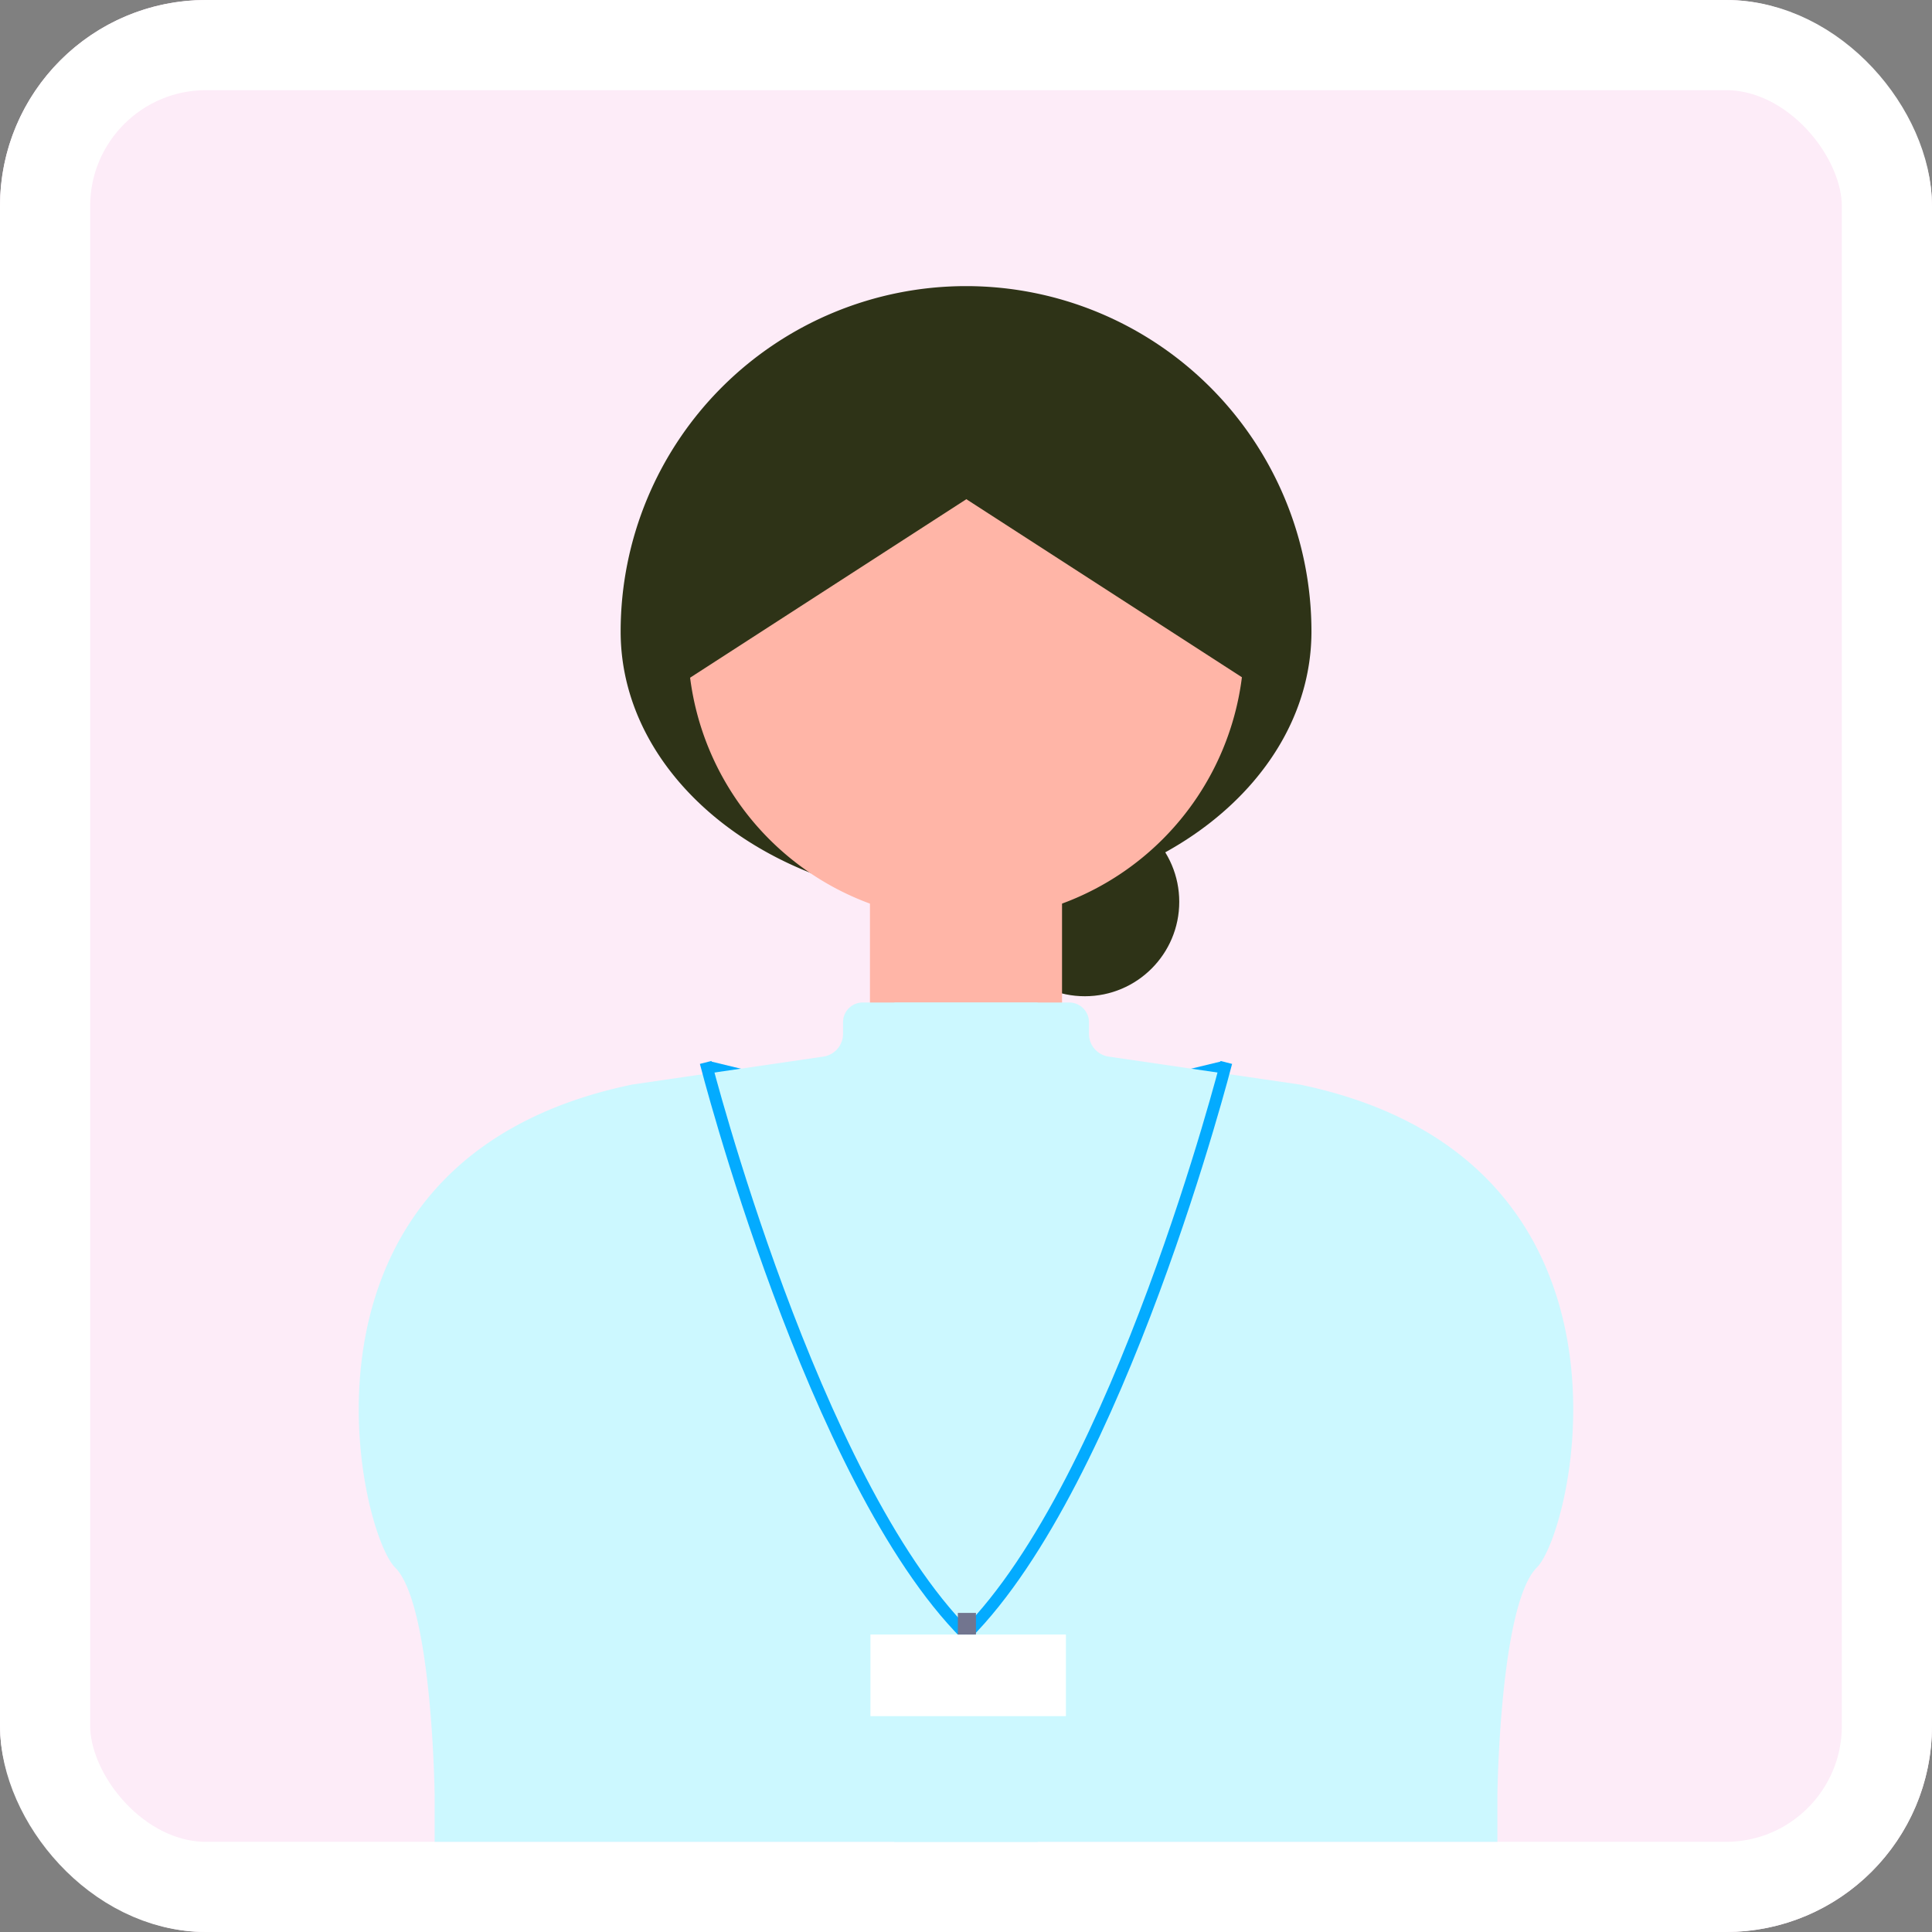 <svg xmlns="http://www.w3.org/2000/svg" xmlns:xlink="http://www.w3.org/1999/xlink" width="150" height="150" viewBox="0 0 150 150">
  <rect x="0" y="0" width="150" height="150" fill="#808080" stroke="none"/>
  <defs>
    <clipPath id="clip-path">
      <rect id="長方形_3588" data-name="長方形 3588" width="136" height="136" transform="translate(-4514.234 1775)" fill="#fdecf8"/>
    </clipPath>
  </defs>
  <g id="slide_1_01b" transform="translate(2631 -2170)">
    <g id="長方形_3623" data-name="長方形 3623" transform="translate(-2631 2170)" fill="#fdecf8" stroke="#fff" stroke-width="7">
      <rect width="150" height="150" rx="16" stroke="none"/>
      <rect x="3.5" y="3.5" width="143" height="143" rx="12.5" fill="none"/>
    </g>
    <g id="マスクグループ_5" data-name="マスクグループ 5" transform="translate(1890.234 402)" clip-path="url(#clip-path)">
      <g id="レイヤー_1" data-name="レイヤー 1" transform="translate(-4493.381 1790.214)">
        <g id="グループ_10533" data-name="グループ 10533" transform="translate(0)">
          <line id="線_584" data-name="線 584" x2="16.384" y2="3.965" transform="translate(27.233 60.645)" fill="none" stroke="#03abff" stroke-miterlimit="10" stroke-width="0.921"/>
          <line id="線_585" data-name="線 585" x1="16.384" y2="3.965" transform="translate(50.666 60.645)" fill="none" stroke="#03abff" stroke-miterlimit="10" stroke-width="0.921"/>
          <circle id="楕円形_360" data-name="楕円形 360" cx="7.33" cy="7.33" r="7.33" transform="translate(49.044 40.474)" fill="#2e3317"/>
          <path id="パス_234235" data-name="パス 234235" d="M46.795,0h0A26.818,26.818,0,0,0,19.978,26.817h0C19.978,38.4,31.985,47.8,46.795,47.8h0c14.81,0,26.817-9.392,26.817-20.987h0A26.818,26.818,0,0,0,46.795,0Z" transform="translate(0.356)" fill="#2e3317"/>
          <path id="パス_344037" data-name="パス 344037" d="M25.106,27.562a21.591,21.591,0,1,1,21.6,21.6,21.588,21.588,0,0,1-21.6-21.6" transform="translate(0.449 0.108)" fill="#ffb5a7"/>
          <rect id="長方形_54222" data-name="長方形 54222" width="14.913" height="19.262" transform="translate(39.69 42.498)" fill="#ffb5a7"/>
          <path id="パス_344038" data-name="パス 344038" d="M52.715,54.631v97.041S5.9,153.031,5.9,142.467V116.222S5.727,101.394,2.831,98.5-6.711,66.8,21.24,61L36.078,58.83a1.787,1.787,0,0,0,1.528-1.772v-.9a1.528,1.528,0,0,1,1.528-1.528H52.715Z" transform="translate(-0.006 0.99)" fill="#ccf8ff"/>
          <path id="パス_344039" data-name="パス 344039" d="M40.849,54.631v97.041s46.819,1.359,46.819-9.2V116.222s.169-14.829,3.065-17.725S100.275,66.8,72.324,61L57.486,58.83a1.787,1.787,0,0,1-1.528-1.772v-.9a1.528,1.528,0,0,0-1.528-1.528H40.849Z" transform="translate(0.735 0.99)" fill="#ccf8ff"/>
          <path id="パス_344059" data-name="パス 344059" d="M21.874,32.53,47.22,16.154,39.909,7.016l-10-1.05L21.865,23.944V32.52Z" transform="translate(0.391 0.108)" fill="#2e3317"/>
          <path id="パス_344059-2" data-name="パス 344059" d="M71.257,32.53,45.912,16.154l7.311-9.139,10-1.05,8.042,17.978V32.52Z" transform="translate(0.826 0.108)" fill="#2e3317"/>
          <rect id="長方形_3589" data-name="長方形 3589" width="17.912" height="10.526" transform="translate(37.731 5.671)" fill="#2e3317"/>
          <g id="グループ_10532" data-name="グループ 10532" transform="translate(26.933 60.27)">
            <path id="パス_234236" data-name="パス 234236" d="M26.459,59.2s8.3,32.46,20.218,44.42" transform="translate(-26.459 -59.197)" fill="none" stroke="#03abff" stroke-miterlimit="10" stroke-width="0.921"/>
            <path id="パス_234237" data-name="パス 234237" d="M66.526,59.2s-8.3,32.46-20.218,44.42" transform="translate(-26.099 -59.197)" fill="none" stroke="#03abff" stroke-miterlimit="10" stroke-width="0.921"/>
            <rect id="長方形_3590" data-name="長方形 3590" width="15.175" height="6.336" transform="translate(12.795 44.42)" fill="#fff"/>
            <rect id="長方形_3591" data-name="長方形 3591" width="1.406" height="1.678" transform="translate(19.581 42.742)" fill="#72758f"/>
          </g>
        </g>
      </g>
    </g>
  </g>
</svg>
